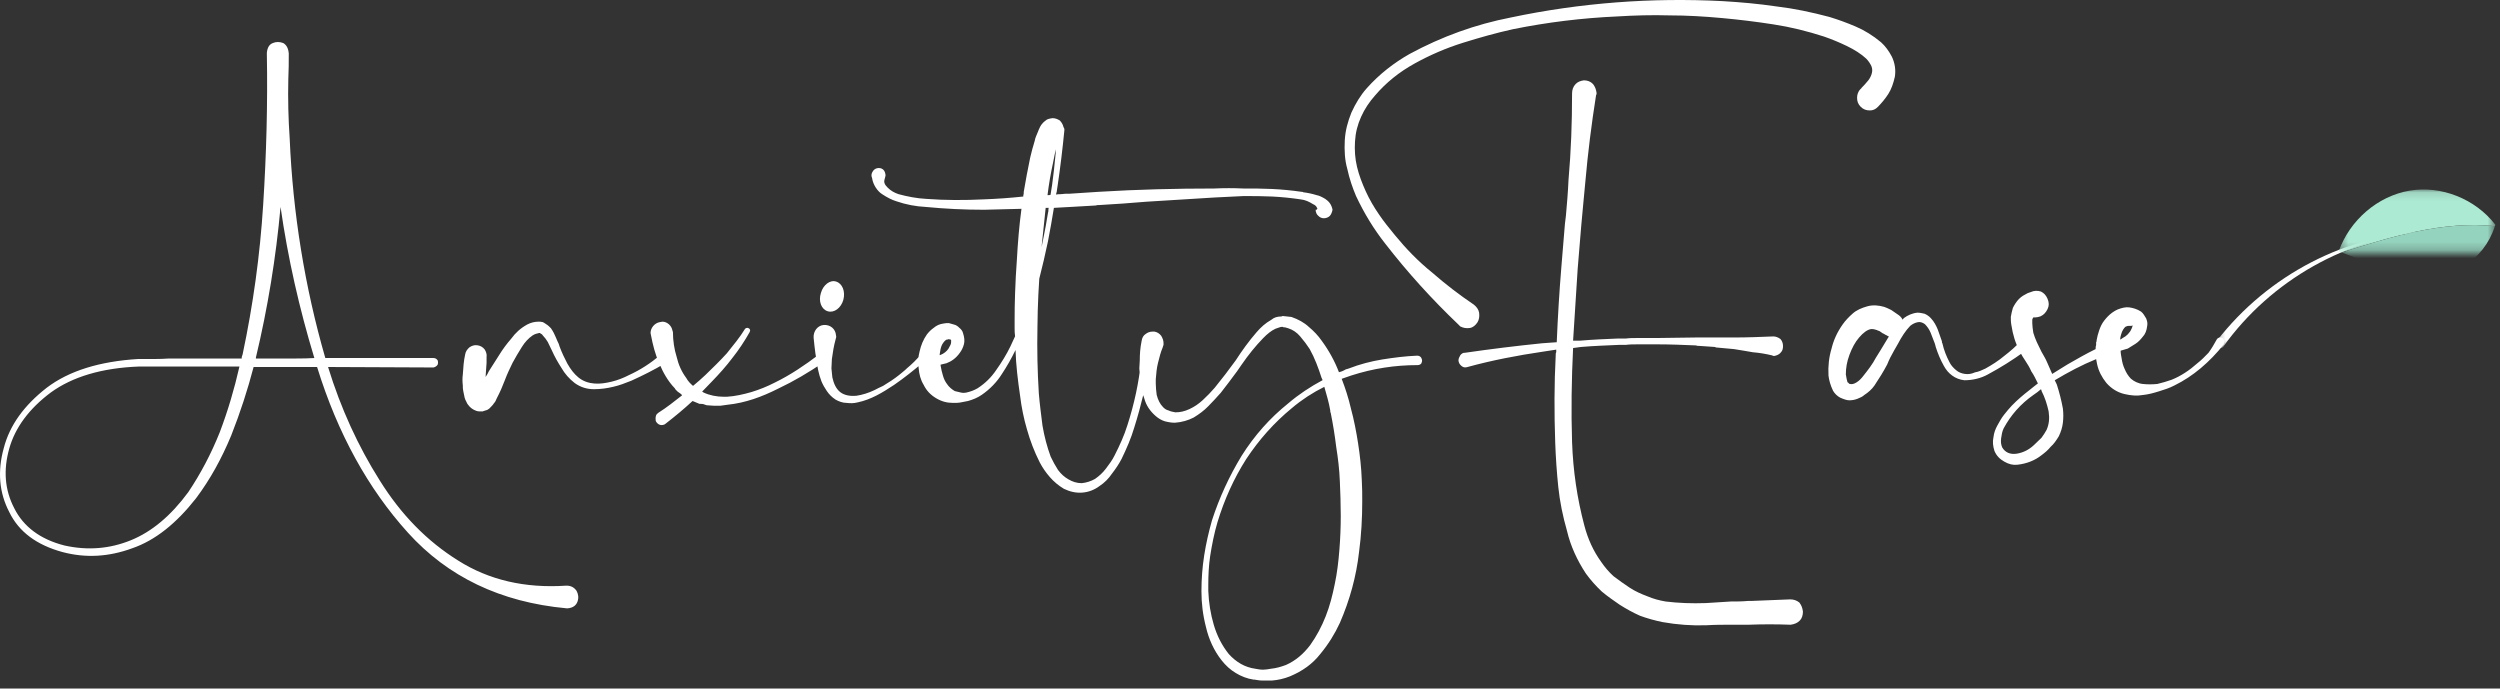 <svg width="305" height="84" viewBox="0 0 305 84" fill="none" xmlns="http://www.w3.org/2000/svg">
<rect x="0" y="0" width="305" height="84" fill="#333333" stroke="none"/>
<g clip-path="url(#clip0_124_231)">
<path d="M69.28 74.213C69.893 74.155 70.283 73.867 70.451 73.406C70.618 72.945 70.562 72.484 70.339 72.081C70.061 71.678 69.671 71.448 69.113 71.448C64.042 71.793 59.639 70.756 55.906 68.394C52.116 66.032 48.939 62.806 46.32 58.601C43.701 54.453 41.583 49.844 40.023 44.774L52.896 44.832C53.119 44.774 53.286 44.659 53.398 44.486C53.453 44.313 53.453 44.141 53.398 43.968C53.286 43.795 53.119 43.68 52.896 43.68H39.688C37.181 34.981 35.732 26.051 35.342 16.892C35.175 14.472 35.119 12.052 35.175 9.633C35.23 8.596 35.23 7.559 35.23 6.522C35.175 5.888 34.952 5.485 34.561 5.254C34.116 5.082 33.67 5.082 33.28 5.254C32.834 5.427 32.611 5.83 32.555 6.464V6.522C32.667 12.686 32.5 18.793 32.109 24.957C31.719 31.121 30.883 37.17 29.602 43.219L29.49 43.565V43.737H20.629C19.979 43.785 19.445 43.793 19.027 43.795L16.896 43.795C12.159 44.083 8.425 45.235 5.694 47.309C2.963 49.441 1.18 51.86 0.456 54.683C-0.325 57.506 -0.102 60.099 1.124 62.46C2.295 64.88 4.468 66.493 7.645 67.357C10.487 68.106 13.273 67.933 16.115 66.896C18.957 65.917 21.521 63.843 23.917 60.79C25.645 58.485 27.038 55.951 28.208 53.128C29.323 50.305 30.215 47.54 30.939 44.774H38.685C41.193 52.897 44.927 59.638 49.775 64.995C54.624 70.353 61.033 73.464 69.113 74.213H69.28ZM36.154 43.737L31.218 43.737V43.622C32.667 37.573 33.67 31.409 34.227 25.245C35.119 31.467 36.512 37.631 38.351 43.68C37.608 43.728 36.865 43.736 36.154 43.737ZM7.868 66.551C4.914 65.802 2.852 64.246 1.737 62C0.567 59.753 0.4 57.333 1.124 54.741C1.849 52.148 3.576 49.844 6.196 47.885C8.815 45.984 12.382 44.89 16.951 44.717H29.212C28.599 47.424 27.818 50.075 26.815 52.724C25.756 55.374 24.475 57.794 22.97 60.041C20.852 62.921 18.512 64.88 15.948 65.917C13.385 66.954 10.71 67.184 7.868 66.551ZM58.915 50.19L59.026 50.132H59.082C59.138 50.075 59.194 50.075 59.249 50.075C59.361 50.017 59.472 50.017 59.528 49.959C59.584 49.902 59.639 49.902 59.695 49.844L59.918 49.614C60.085 49.441 60.197 49.326 60.252 49.21C60.419 49.038 60.531 48.807 60.587 48.634C60.81 48.231 60.977 47.828 61.144 47.482L61.59 46.387C61.868 45.639 62.203 44.947 62.537 44.256C62.872 43.622 63.262 42.989 63.652 42.355C64.042 41.721 64.488 41.26 64.989 40.914C65.268 40.742 65.491 40.684 65.769 40.627H65.881L65.937 40.684C66.048 40.742 66.16 40.799 66.215 40.914C66.438 41.145 66.661 41.433 66.828 41.721C66.996 42.067 67.163 42.412 67.33 42.758C67.664 43.507 68.054 44.198 68.5 44.89C68.89 45.581 69.448 46.215 70.116 46.733C70.841 47.252 71.621 47.482 72.457 47.482C73.293 47.482 74.073 47.367 74.797 47.194C75.578 47.021 76.302 46.733 77.027 46.445C78.42 45.811 79.813 45.12 81.151 44.313C81.206 44.256 81.206 44.256 81.262 44.256C81.374 44.141 81.429 44.026 81.485 43.853C81.485 43.68 81.429 43.565 81.318 43.449C81.206 43.277 81.095 43.219 80.928 43.219C80.76 43.219 80.649 43.277 80.537 43.334C79.367 44.313 78.141 45.12 76.748 45.754C76.079 46.099 75.355 46.387 74.63 46.56C73.906 46.733 73.237 46.848 72.513 46.791C71.788 46.733 71.119 46.503 70.562 46.042C70.061 45.639 69.615 45.062 69.225 44.371C68.89 43.737 68.556 43.046 68.277 42.297L68.166 41.952C68.054 41.721 67.943 41.491 67.831 41.203C67.664 40.799 67.497 40.454 67.218 40.05C67.051 39.878 66.884 39.705 66.605 39.532C66.494 39.474 66.382 39.359 66.215 39.301C66.048 39.244 65.881 39.244 65.714 39.244C65.212 39.244 64.766 39.359 64.321 39.59C63.485 40.05 62.872 40.627 62.37 41.318C61.813 41.952 61.311 42.643 60.921 43.277C60.475 43.968 60.029 44.659 59.639 45.293C59.528 45.523 59.416 45.754 59.249 45.984V45.869L59.361 44.256V43.565C59.416 43.219 59.305 42.931 59.138 42.643C58.915 42.355 58.636 42.182 58.246 42.124C57.856 42.067 57.577 42.182 57.299 42.355C57.02 42.585 56.797 42.873 56.742 43.277C56.574 44.026 56.519 44.832 56.463 45.696C56.407 46.099 56.407 46.56 56.463 47.021C56.463 47.252 56.463 47.482 56.519 47.712C56.574 47.943 56.63 48.231 56.686 48.519C56.742 48.692 56.797 48.865 56.909 49.038C56.964 49.21 57.132 49.441 57.299 49.614C57.522 49.844 57.8 50.017 58.135 50.132C58.268 50.178 58.367 50.187 58.486 50.189L58.915 50.19ZM80.705 51.86C80.872 51.86 81.095 51.803 81.206 51.688C82.321 50.823 83.436 49.902 84.494 48.922L85.33 49.268C85.943 49.268 85.776 49.326 86.222 49.441L87.058 49.498H87.894L88.73 49.383C90.959 49.153 92.965 48.404 94.915 47.424C96.866 46.503 98.705 45.408 100.488 44.198H100.544C100.656 44.083 100.767 43.853 100.767 43.68L100.656 43.392C100.544 43.219 100.377 43.161 100.21 43.161C100.098 43.161 99.987 43.161 99.875 43.277C98.204 44.544 96.42 45.754 94.525 46.675C93.634 47.136 92.631 47.54 91.683 47.828C90.68 48.116 89.677 48.346 88.674 48.404H88.284C87.448 48.404 86.556 48.231 85.832 47.885L85.665 47.77L86.835 46.56C87.727 45.639 88.562 44.717 89.343 43.68C90.123 42.7 90.847 41.606 91.46 40.511L91.516 40.338C91.516 40.223 91.46 40.108 91.349 40.05L91.182 39.993C91.07 39.993 90.959 40.05 90.903 40.108C90.234 41.203 89.454 42.124 88.674 43.104C87.838 44.026 86.946 44.89 86.055 45.754C85.553 46.215 85.052 46.675 84.55 47.079C84.216 46.791 83.937 46.503 83.714 46.099C83.157 45.35 82.767 44.486 82.544 43.507C82.265 42.643 82.098 41.548 82.098 40.511L82.042 40.338C81.931 39.705 81.374 39.244 80.816 39.244L80.482 39.301C79.869 39.417 79.367 39.993 79.367 40.627L79.423 40.914C79.646 42.067 79.925 43.219 80.426 44.313C80.872 45.408 81.485 46.503 82.321 47.367L82.432 47.54C82.711 47.828 82.655 47.77 82.99 48.001C83.045 48.058 83.157 48.116 83.213 48.231C82.265 48.98 81.318 49.729 80.315 50.362L80.259 50.42C80.036 50.535 79.98 50.823 79.98 51.054C79.98 51.227 79.98 51.399 80.092 51.515C80.259 51.745 80.482 51.86 80.705 51.86ZM102.885 36.594C103.163 35.557 102.773 34.578 101.993 34.347C101.269 34.117 100.433 34.75 100.154 35.73C99.82 36.767 100.21 37.746 100.99 37.977C101.77 38.207 102.606 37.573 102.885 36.594ZM104.612 49.095C106.284 48.749 107.677 47.885 109.071 46.964C110.259 46.144 111.404 45.234 112.544 44.273L112.972 43.91C112.972 43.91 112.972 43.91 112.972 43.853C113.139 43.68 113.139 43.392 112.972 43.219C112.749 43.046 112.47 43.104 112.303 43.277C111.801 43.91 111.244 44.429 110.631 44.947C110.352 45.235 110.018 45.466 109.684 45.754C109.405 45.984 109.071 46.215 108.736 46.445C108.402 46.675 108.067 46.848 107.733 47.079C107.343 47.252 107.009 47.424 106.674 47.597C105.95 47.943 105.225 48.173 104.445 48.289C103.721 48.346 102.996 48.231 102.495 47.828C101.993 47.424 101.714 46.791 101.547 46.042C101.491 45.696 101.491 45.293 101.436 44.947C101.436 44.544 101.491 44.141 101.491 43.795C101.603 42.989 101.714 42.239 101.937 41.433C101.993 41.26 102.049 41.087 101.993 40.914C101.937 40.108 101.269 39.59 100.488 39.647C99.764 39.705 99.207 40.396 99.262 41.203C99.262 41.203 99.43 42.989 99.597 43.853C99.708 44.717 99.875 45.639 100.21 46.503C100.377 46.906 100.6 47.309 100.878 47.712C101.157 48.116 101.491 48.461 101.937 48.749C102.327 48.98 102.829 49.153 103.275 49.153C103.721 49.21 104.167 49.21 104.612 49.095ZM132.03 60.099C132.811 60.041 133.535 59.753 134.148 59.292C134.762 58.889 135.263 58.37 135.653 57.794C136.099 57.218 136.489 56.642 136.823 56.008C137.437 54.741 137.993 53.474 138.383 52.148C139.22 49.498 139.832 46.848 140.335 44.141V44.083C140.39 43.91 140.335 43.795 140.279 43.622C140.167 43.507 140.056 43.449 139.889 43.449C139.721 43.392 139.555 43.449 139.442 43.507C139.331 43.622 139.276 43.795 139.22 43.968C138.941 46.675 138.383 49.268 137.548 51.86C137.158 53.128 136.601 54.338 135.988 55.547C135.709 56.123 135.319 56.642 134.929 57.16C134.538 57.679 134.093 58.082 133.591 58.428C133.089 58.716 132.533 58.889 131.975 58.946C131.361 58.946 130.86 58.773 130.359 58.485C129.857 58.197 129.467 57.852 129.077 57.333C128.742 56.815 128.465 56.296 128.186 55.72C127.74 54.51 127.406 53.243 127.182 51.918C127.016 50.593 126.848 49.326 126.737 48.001C126.569 45.293 126.513 42.643 126.569 39.935C126.569 38.61 126.626 37.228 126.681 35.903C126.737 35.269 126.737 34.635 126.792 34.001C127.182 32.504 127.517 31.006 127.851 29.45C128.13 28.068 128.352 26.685 128.576 25.36C129.245 25.302 129.914 25.302 130.637 25.245C131.64 25.187 132.644 25.13 133.647 25.072C133.814 25.014 133.982 25.014 134.148 25.014C136.043 24.899 137.938 24.784 139.832 24.611C142.619 24.438 145.406 24.265 148.192 24.093C149.362 24.035 150.532 23.977 151.703 23.92C152.874 23.92 154.044 23.92 155.214 23.977C156.384 24.035 157.498 24.15 158.668 24.323C159.226 24.381 159.727 24.611 160.174 24.899C160.452 25.014 160.62 25.187 160.675 25.36C160.731 25.418 160.731 25.475 160.675 25.533L160.62 25.59H160.508C160.508 25.878 160.62 26.166 160.842 26.34C161.01 26.512 161.232 26.628 161.511 26.628C161.79 26.628 162.069 26.512 162.236 26.34C162.403 26.166 162.514 25.878 162.57 25.59C162.514 25.302 162.403 25.014 162.236 24.784C162.069 24.553 161.845 24.381 161.679 24.265C161.289 24.035 160.954 23.862 160.62 23.805C160.062 23.632 159.505 23.517 159.003 23.459C158.947 23.401 158.836 23.401 158.781 23.401C157.611 23.229 156.384 23.113 155.214 23.056C154.044 22.998 152.874 22.998 151.703 22.998C150.532 22.941 149.307 22.941 148.136 22.998C143.455 22.998 138.774 23.113 134.037 23.401C132.867 23.459 131.696 23.574 130.526 23.632C130.136 23.632 129.801 23.632 129.411 23.689C129.245 23.689 129.021 23.689 128.855 23.747C128.855 23.632 128.855 23.517 128.91 23.459C128.966 23.171 128.966 22.941 129.021 22.71C129.356 20.463 129.635 18.159 129.857 15.854C129.857 15.682 129.801 15.566 129.746 15.509C129.69 15.221 129.522 14.933 129.3 14.702C129.021 14.529 128.742 14.414 128.408 14.414C128.018 14.472 127.74 14.529 127.572 14.702C127.406 14.818 127.293 14.933 127.238 14.99C127.071 15.163 126.96 15.336 126.903 15.451C126.792 15.682 126.681 15.912 126.626 16.085C126.458 16.488 126.291 16.834 126.236 17.18C126.012 17.871 125.844 18.562 125.678 19.253C125.399 20.636 125.121 22.019 124.898 23.401C124.898 23.574 124.898 23.689 124.842 23.862V23.977C123.226 24.15 121.609 24.265 119.993 24.323C117.653 24.438 115.312 24.438 113.027 24.265C111.857 24.208 110.687 23.977 109.628 23.689C109.126 23.517 108.681 23.286 108.29 22.883C108.123 22.71 107.956 22.537 107.9 22.307C107.845 22.134 107.9 21.904 107.956 21.731C108.012 21.558 108.067 21.385 108.012 21.212C107.956 20.924 107.845 20.751 107.677 20.636C107.51 20.521 107.287 20.463 107.009 20.521C106.786 20.578 106.619 20.694 106.507 20.867C106.34 21.097 106.284 21.327 106.34 21.558L106.396 21.731C106.451 22.134 106.619 22.537 106.841 22.883C107.064 23.229 107.343 23.517 107.622 23.689C108.235 24.093 108.792 24.381 109.349 24.553C110.52 24.957 111.746 25.187 112.916 25.245C115.312 25.475 117.653 25.59 120.049 25.59L124.619 25.475C124.34 27.549 124.173 29.623 124.062 31.639C123.95 33.022 123.894 34.405 123.839 35.787C123.794 36.894 123.786 37.999 123.783 39.106V39.935C123.783 40.339 123.783 40.684 123.839 41.03C123.672 41.433 123.449 41.836 123.281 42.239C122.78 43.277 122.167 44.256 121.554 45.12C120.941 46.042 120.161 46.791 119.269 47.367C118.879 47.597 118.433 47.77 117.931 47.885C117.653 47.943 117.43 47.943 117.207 47.885C116.928 47.828 116.705 47.77 116.482 47.712C116.092 47.482 115.758 47.194 115.535 46.848C115.312 46.56 115.145 46.215 115.034 45.811C114.922 45.408 114.811 45.005 114.755 44.602V44.486C114.978 44.429 115.201 44.371 115.479 44.313C116.092 44.083 116.65 43.68 117.096 43.046C117.318 42.758 117.486 42.412 117.597 42.009C117.708 41.606 117.653 41.145 117.486 40.627C117.43 40.396 117.263 40.166 117.04 39.993C116.873 39.82 116.65 39.647 116.371 39.59C116.148 39.532 115.925 39.474 115.758 39.417C115.535 39.417 115.312 39.417 115.089 39.474C114.643 39.532 114.253 39.705 113.919 39.993C113.585 40.223 113.306 40.511 113.083 40.799C112.637 41.433 112.359 42.124 112.191 42.873C112.136 43.046 112.136 43.219 112.08 43.392V43.449C112.035 43.588 112.026 43.689 112.025 43.813L112.024 43.91C112.024 44.256 112.024 44.602 112.08 44.947C112.136 45.639 112.303 46.33 112.693 46.964C113.027 47.655 113.529 48.173 114.198 48.577C114.866 48.98 115.535 49.153 116.26 49.153C116.594 49.153 116.928 49.153 117.207 49.095C117.486 49.038 117.82 48.98 118.099 48.922C118.712 48.749 119.269 48.519 119.77 48.173C120.774 47.482 121.609 46.618 122.223 45.639C122.835 44.717 123.393 43.737 123.894 42.7C123.95 44.544 124.173 46.387 124.452 48.289C124.619 49.671 124.898 51.054 125.288 52.379C125.678 53.761 126.179 55.087 126.848 56.411C127.182 57.045 127.572 57.621 128.075 58.197C128.576 58.773 129.132 59.234 129.801 59.638C130.526 59.983 131.25 60.156 132.03 60.099ZM128.018 23.805H127.796C127.962 22.48 128.186 21.155 128.465 19.887C128.576 19.311 128.687 18.735 128.798 18.216C128.798 18.505 128.798 18.85 128.742 19.196C128.631 20.29 128.52 21.443 128.352 22.595C128.297 22.941 128.241 23.286 128.186 23.632V23.747L128.018 23.805ZM127.071 30.142C127.238 28.529 127.406 26.916 127.572 25.36H127.962C127.907 25.418 127.907 25.533 127.907 25.59C127.907 25.706 127.907 25.821 127.851 25.994C127.683 27.088 127.461 28.241 127.238 29.335C127.182 29.623 127.127 29.854 127.071 30.142ZM114.643 43.334V43.219C114.699 42.816 114.755 42.412 114.922 42.067C115.089 41.779 115.256 41.548 115.479 41.433C115.535 41.433 115.647 41.433 115.702 41.375C115.758 41.375 115.758 41.375 115.814 41.433L115.87 41.375H115.925V41.433C115.981 41.433 115.981 41.433 116.037 41.491V41.721C116.037 41.894 115.981 42.067 115.87 42.239C115.702 42.643 115.424 42.931 115.034 43.161C114.922 43.219 114.811 43.277 114.643 43.334ZM155.158 83.027C155.938 82.969 156.663 82.797 157.387 82.508C158.892 81.875 160.118 81.011 161.065 79.801C162.069 78.591 162.849 77.324 163.461 75.999C164.688 73.176 165.468 70.295 165.803 67.357C166.081 65.283 166.193 63.209 166.193 61.193C166.193 60.329 166.193 59.407 166.137 58.543C166.081 57.045 165.914 55.547 165.69 54.107C165.468 52.667 165.189 51.227 164.799 49.786C164.52 48.577 164.13 47.367 163.685 46.215L164.855 45.811C167.529 44.947 170.205 44.544 172.935 44.544C173.103 44.544 173.27 44.486 173.381 44.371C173.437 44.256 173.493 44.141 173.493 43.968C173.437 43.565 173.214 43.392 172.88 43.392C171.486 43.449 170.093 43.622 168.644 43.853C167.252 44.083 165.914 44.429 164.576 44.947C164.465 45.005 164.354 45.005 164.186 45.062C163.908 45.235 163.629 45.35 163.35 45.408C162.849 44.083 162.124 42.758 161.232 41.548C160.786 40.914 160.285 40.396 159.672 39.878C159.115 39.359 158.391 38.956 157.554 38.668L156.496 38.553L156.328 38.61C155.827 38.61 155.437 38.725 155.103 39.014C154.378 39.417 153.82 39.935 153.319 40.511C152.371 41.606 151.536 42.758 150.756 43.968C149.92 45.12 149.083 46.215 148.192 47.309C147.746 47.828 147.244 48.346 146.743 48.807C146.242 49.268 145.739 49.614 145.127 49.902C144.514 50.19 143.957 50.305 143.399 50.305C143.065 50.247 142.786 50.19 142.564 50.075C142.285 50.017 142.061 49.844 141.895 49.671C141.505 49.268 141.281 48.807 141.115 48.173C141.059 47.712 141.004 47.252 141.004 46.791V46.272C141.059 45.581 141.115 44.89 141.281 44.256C141.449 43.565 141.616 42.931 141.839 42.412L141.95 42.067V41.836C141.95 41.548 141.839 41.26 141.671 40.972C141.449 40.684 141.17 40.511 140.836 40.454H140.614C140.279 40.454 140 40.569 139.777 40.742C139.498 40.914 139.331 41.203 139.276 41.606C139.108 42.412 139.052 43.219 139.052 43.968L138.997 44.947L139.108 46.33C139.165 47.079 139.331 47.885 139.61 48.634C139.832 49.441 140.279 50.132 141.004 50.766C141.337 51.054 141.728 51.284 142.118 51.399C142.564 51.515 142.954 51.572 143.344 51.572C144.179 51.515 144.959 51.284 145.628 50.939C146.297 50.535 146.911 50.075 147.412 49.556C147.913 49.038 148.415 48.519 148.861 48.001L148.917 47.943C149.585 47.079 150.254 46.215 150.922 45.293L151.48 44.486C152.316 43.277 153.151 42.239 154.099 41.26C154.6 40.742 155.103 40.339 155.604 40.108L156.106 39.935C156.217 39.878 156.328 39.878 156.496 39.878L156.607 39.935H156.774L157.164 40.05C157.722 40.223 158.223 40.569 158.613 41.03C159.059 41.548 159.45 42.067 159.783 42.585C160.396 43.68 160.842 44.89 161.232 46.099L161.344 46.33V46.387C159.84 47.194 158.446 48.116 157.164 49.21C154.935 50.996 153.04 53.128 151.48 55.605C149.975 58.082 148.75 60.732 147.857 63.497C147.467 64.88 147.133 66.32 146.911 67.76C146.687 69.201 146.576 70.641 146.576 72.139C146.576 73.579 146.743 75.019 147.133 76.517C147.467 77.957 148.081 79.34 149.028 80.55C149.53 81.183 150.087 81.702 150.756 82.105C151.425 82.508 152.149 82.796 152.929 82.912H153.04C153.375 82.969 153.709 83.027 154.044 83.027H155.158ZM154.099 81.702C153.765 81.702 153.43 81.644 153.151 81.587C151.87 81.414 150.811 80.78 149.92 79.801C149.083 78.764 148.471 77.554 148.081 76.229C147.691 74.904 147.467 73.521 147.412 72.081V71.332C147.412 70.18 147.467 69.028 147.635 67.876C147.857 66.436 148.136 65.053 148.526 63.728C149.362 60.963 150.532 58.37 152.037 56.008C153.598 53.646 155.437 51.572 157.611 49.786C158.836 48.749 160.174 47.885 161.567 47.194C161.845 48.173 162.124 49.095 162.291 50.075C162.291 50.19 162.291 50.305 162.347 50.362C162.626 51.745 162.849 53.128 163.016 54.51C163.239 55.893 163.406 57.276 163.461 58.716C163.518 60.041 163.573 61.481 163.573 62.921C163.573 64.304 163.518 65.687 163.406 67.069C163.295 68.509 163.128 69.892 162.849 71.217C162.57 72.6 162.236 73.925 161.734 75.192C161.232 76.46 160.62 77.612 159.84 78.706C159.003 79.801 158.056 80.607 156.886 81.126C156.273 81.356 155.659 81.529 155.047 81.587C154.713 81.644 154.378 81.702 154.099 81.702Z" fill="white"/>
<path d="M179.33 40.013C179.704 39.949 180.015 39.691 180.264 39.305C180.451 38.983 180.514 38.596 180.451 38.145C180.389 37.759 180.14 37.437 179.829 37.179C178.02 35.955 176.338 34.667 174.719 33.249C173.036 31.897 171.54 30.351 170.169 28.676C169.484 27.838 168.798 27.001 168.238 26.163C167.614 25.262 167.054 24.295 166.617 23.329C166.181 22.363 165.807 21.397 165.558 20.366C165.309 19.335 165.247 18.305 165.309 17.274C165.372 16.179 165.621 15.213 166.057 14.246C166.492 13.28 167.054 12.443 167.739 11.669C169.11 10.059 170.73 8.771 172.599 7.74C174.469 6.709 176.401 5.872 178.457 5.228C180.514 4.584 182.57 4.004 184.626 3.553C188.802 2.715 192.976 2.2 197.276 2.007C199.395 1.878 201.513 1.814 203.694 1.878C205.814 1.878 207.932 2.007 210.051 2.2C212.169 2.393 214.288 2.651 216.344 2.973C218.464 3.295 220.52 3.811 222.513 4.455C223.449 4.777 224.383 5.163 225.318 5.614C226.252 6.065 227.063 6.58 227.686 7.16C227.997 7.482 228.185 7.804 228.309 8.062C228.433 8.384 228.433 8.642 228.371 8.9C228.309 9.157 228.185 9.479 227.935 9.801C227.686 10.123 227.374 10.445 227.063 10.768V10.832H227C226.689 11.154 226.564 11.541 226.564 11.927C226.564 12.378 226.689 12.7 227 13.022C227.312 13.344 227.686 13.473 228.122 13.473C228.496 13.473 228.807 13.344 229.119 13.022C229.555 12.571 229.992 12.056 230.366 11.476C230.74 10.896 230.988 10.188 231.175 9.35C231.3 8.513 231.175 7.676 230.801 6.903C230.427 6.194 229.992 5.614 229.493 5.163C228.496 4.326 227.437 3.682 226.377 3.231C225.318 2.78 224.259 2.393 223.2 2.071C221.019 1.491 218.899 1.041 216.718 0.783C214.537 0.461 212.357 0.268 210.176 0.139C201.513 -0.312 192.851 0.332 184.315 2.136C180.015 2.973 175.902 4.455 171.976 6.58C170.045 7.676 168.299 9.028 166.742 10.768C165.994 11.605 165.372 12.636 164.873 13.731C164.436 14.826 164.125 15.921 164.062 17.145C164 18.369 164.062 19.529 164.374 20.623C164.624 21.783 164.998 22.878 165.433 23.909C166.431 26.035 167.614 27.967 168.985 29.706C171.727 33.249 174.719 36.535 177.959 39.627L178.145 39.82C178.519 40.013 178.893 40.078 179.33 40.013ZM208.181 76.281C209.24 76.216 210.237 76.216 211.298 76.216H213.354C215.036 76.152 216.718 76.152 218.401 76.216H218.464C218.899 76.152 219.273 76.023 219.584 75.701C219.834 75.443 219.958 75.057 219.958 74.606C219.897 74.155 219.772 73.833 219.523 73.51C219.21 73.253 218.836 73.124 218.401 73.124C216.843 73.188 215.223 73.253 213.603 73.317H213.229C212.543 73.382 211.858 73.382 211.173 73.382C210.113 73.446 209.117 73.51 208.119 73.575C206.437 73.639 204.753 73.575 203.196 73.382C202.448 73.253 201.701 73.06 200.953 72.737C200.267 72.48 199.52 72.158 198.834 71.707C198.149 71.256 197.526 70.805 196.841 70.29C196.279 69.774 195.78 69.195 195.345 68.55C194.41 67.262 193.724 65.78 193.288 64.106C192.416 60.82 191.917 57.47 191.792 53.928C191.668 50.127 191.731 46.262 191.917 42.461C192.229 42.397 192.54 42.397 192.851 42.332C194.41 42.203 195.968 42.139 197.526 42.075H198.335C198.834 42.01 199.333 42.01 199.831 42.01H202.198C203.757 42.01 205.315 42.075 206.873 42.139C207.059 42.203 207.184 42.203 207.371 42.203L209.24 42.332C209.303 42.397 209.365 42.397 209.428 42.397C210.113 42.461 210.861 42.526 211.546 42.59L212.731 42.783L213.852 42.976C214.662 43.041 215.41 43.17 216.22 43.363C216.283 43.427 216.406 43.427 216.469 43.427C216.78 43.363 217.092 43.234 217.279 42.976C217.466 42.783 217.528 42.526 217.528 42.203C217.528 41.881 217.403 41.559 217.217 41.366C216.968 41.173 216.656 41.044 216.344 41.044C214.787 41.108 213.166 41.173 211.609 41.173H206.934L202.198 41.237H199.831C199.333 41.237 198.834 41.237 198.335 41.302H197.338C195.78 41.366 194.286 41.431 192.79 41.559H191.917C192.105 38.66 192.291 35.697 192.477 32.798L192.914 27.516C193.101 25.713 193.225 23.909 193.413 22.17C193.724 18.627 194.161 15.148 194.721 11.605C194.783 11.541 194.783 11.412 194.783 11.347C194.721 10.896 194.597 10.574 194.347 10.252C194.036 9.93 193.662 9.801 193.225 9.801C192.79 9.866 192.477 9.995 192.229 10.252C191.917 10.574 191.792 10.961 191.792 11.412C191.792 14.955 191.668 18.433 191.357 21.976C191.294 23.458 191.169 24.875 191.044 26.292L190.92 27.323L190.484 32.605C190.235 35.633 190.047 38.725 189.922 41.752C189.3 41.817 188.677 41.817 188.115 41.881C184.938 42.203 181.822 42.59 178.707 43.041H178.582C178.333 43.105 178.145 43.299 178.083 43.492C177.959 43.685 177.896 43.943 177.959 44.136C178.02 44.394 178.208 44.587 178.394 44.716C178.582 44.845 178.831 44.845 179.018 44.78C182.071 43.943 185.125 43.363 188.178 42.912C188.739 42.848 189.3 42.719 189.861 42.654V42.976C189.799 43.041 189.799 43.17 189.799 43.299C189.611 46.842 189.611 50.385 189.736 53.992C189.799 55.796 189.924 57.599 190.11 59.403C190.296 61.207 190.67 63.01 191.169 64.75C191.606 66.618 192.416 68.357 193.475 69.968C194.036 70.741 194.66 71.449 195.406 72.158C196.093 72.737 196.841 73.253 197.587 73.768C198.398 74.284 199.208 74.734 200.08 75.121C200.953 75.443 201.887 75.701 202.822 75.894C204.629 76.216 206.437 76.345 208.181 76.281ZM225.63 48.839C225.941 48.839 226.315 48.774 226.626 48.645C226.938 48.516 227.249 48.388 227.437 48.194C227.936 47.872 228.371 47.486 228.682 47.035C229.244 46.197 229.804 45.295 230.241 44.458C230.366 44.136 230.49 43.878 230.615 43.621C230.926 43.041 231.237 42.461 231.549 41.946C231.985 41.108 232.484 40.335 233.045 39.756C233.356 39.498 233.667 39.369 233.98 39.305C234.291 39.24 234.603 39.369 234.852 39.562C235.102 39.82 235.351 40.142 235.537 40.593L236.036 41.881C236.098 42.01 236.098 42.139 236.161 42.332C236.41 43.105 236.721 43.878 237.158 44.651C237.407 45.102 237.718 45.489 238.154 45.811C238.591 46.133 239.09 46.326 239.65 46.391C240.709 46.391 241.706 46.133 242.517 45.682C244.075 44.845 245.508 43.943 246.941 42.912C247.065 42.783 247.19 42.654 247.378 42.59C247.439 42.526 247.439 42.526 247.502 42.526C247.626 42.397 247.689 42.268 247.689 42.075C247.689 41.881 247.626 41.752 247.502 41.559C247.378 41.495 247.253 41.431 247.065 41.366C246.879 41.366 246.754 41.431 246.567 41.559C245.944 42.268 245.258 42.848 244.511 43.427C243.826 44.007 243.015 44.523 242.205 44.973C241.769 45.167 241.395 45.36 240.958 45.424C240.523 45.618 240.149 45.682 239.713 45.618C239.276 45.553 238.965 45.424 238.653 45.167C238.342 44.909 238.029 44.587 237.843 44.2C237.469 43.492 237.158 42.719 236.97 41.881C236.909 41.817 236.909 41.688 236.909 41.624L236.41 40.206C236.222 39.756 235.973 39.24 235.537 38.789C235.351 38.596 235.102 38.403 234.789 38.274C234.478 38.209 234.229 38.145 233.917 38.145C233.293 38.209 232.733 38.467 232.297 38.789L232.173 38.918C232.173 38.983 232.173 38.983 232.11 38.983C232.048 38.854 231.923 38.66 231.674 38.467C231.362 38.274 231.051 38.016 230.74 37.823C230.366 37.63 230.054 37.501 229.867 37.437C229.181 37.243 228.496 37.179 227.811 37.372C227.125 37.565 226.501 37.823 226.003 38.274C225.567 38.66 225.131 39.111 224.819 39.562C224.134 40.529 223.697 41.495 223.449 42.526C223.137 43.556 223.012 44.651 223.075 45.811C223.137 46.391 223.324 47.035 223.635 47.679C223.822 48.001 224.134 48.323 224.508 48.516C224.944 48.71 225.318 48.839 225.63 48.839ZM225.692 46.842C225.63 46.842 225.63 46.842 225.567 46.777L225.473 46.68C225.464 46.672 225.455 46.661 225.442 46.648C225.381 46.648 225.381 46.648 225.381 46.584C225.318 46.391 225.256 46.069 225.193 45.682C225.193 44.909 225.318 44.136 225.63 43.299C225.941 42.461 226.315 41.752 226.814 41.173C227.312 40.593 227.811 40.206 228.309 40.142C228.558 40.142 228.807 40.206 228.994 40.271C229.056 40.335 229.181 40.335 229.306 40.4C229.43 40.464 229.555 40.593 229.68 40.657C229.867 40.722 229.992 40.851 230.178 40.915C230.303 40.98 230.366 41.044 230.427 41.044V41.108L230.366 41.173C230.054 41.688 229.742 42.203 229.43 42.719C229.244 43.041 229.056 43.299 228.87 43.621C228.433 44.458 227.873 45.167 227.312 45.875C227.063 46.197 226.814 46.455 226.501 46.648C226.19 46.842 225.941 46.906 225.692 46.842ZM246.131 56.697C247.253 56.569 248.249 56.182 249.06 55.538C249.496 55.216 249.87 54.894 250.181 54.507C250.555 54.185 250.867 53.734 251.178 53.219C251.427 52.703 251.615 52.124 251.677 51.544C251.74 50.964 251.74 50.449 251.677 49.869C251.49 48.839 251.241 47.872 250.929 46.906L250.679 46.391C252.3 45.424 253.982 44.523 255.728 43.814L255.852 44.458C256.039 45.295 256.413 46.004 256.974 46.713C257.596 47.421 258.344 47.872 259.155 48.066C259.965 48.259 260.713 48.323 261.398 48.194C262.083 48.13 262.769 47.937 263.392 47.743C264.016 47.55 264.638 47.357 265.261 47.035C266.446 46.455 267.505 45.746 268.502 44.909C269.498 44.072 270.434 43.105 271.307 42.01V41.946C271.368 41.817 271.431 41.688 271.368 41.559C271.307 41.431 271.244 41.302 271.119 41.237C270.994 41.173 270.87 41.173 270.745 41.173C270.62 41.237 270.496 41.302 270.434 41.431C270.122 42.01 269.811 42.526 269.437 43.041C269.001 43.492 268.564 43.943 268.065 44.329C267.131 45.167 266.072 45.875 264.95 46.326C264.39 46.519 263.766 46.713 263.205 46.842C262.581 46.906 261.959 46.906 261.398 46.842C260.837 46.777 260.339 46.519 259.965 46.197C259.654 45.875 259.404 45.489 259.217 45.038C259.03 44.651 258.906 44.2 258.843 43.749C258.781 43.427 258.718 43.105 258.718 42.783L259.591 42.526C259.902 42.332 260.214 42.139 260.525 41.946C260.837 41.752 261.148 41.431 261.398 41.108C261.71 40.786 261.896 40.335 261.959 39.756C262.021 39.434 261.959 39.176 261.835 38.854C261.647 38.532 261.461 38.209 261.211 38.016C260.713 37.694 260.214 37.565 259.777 37.501C259.342 37.437 258.843 37.565 258.344 37.759C257.909 37.952 257.472 38.274 257.161 38.596C256.85 38.918 256.537 39.305 256.351 39.691C256.163 40.078 256.039 40.464 255.914 40.915C255.852 41.108 255.852 41.302 255.789 41.495C255.789 41.559 255.789 41.688 255.728 41.752V42.075C255.665 42.268 255.665 42.397 255.665 42.59C254.481 43.17 253.359 43.814 252.238 44.458L250.368 45.618L249.745 44.2C249.559 43.749 249.309 43.363 249.06 42.912L248.498 41.752C248.312 41.366 248.187 40.98 248.063 40.593C248 40.142 247.938 39.756 247.938 39.434V38.983C248 38.854 248 38.789 248.063 38.725H248.312C248.498 38.725 248.748 38.66 248.935 38.596C249.371 38.403 249.62 38.081 249.808 37.694C249.994 37.308 249.994 36.921 249.808 36.47C249.62 36.019 249.371 35.762 248.997 35.568C248.561 35.44 248.187 35.44 247.75 35.633L247.378 35.762C247.004 35.955 246.63 36.148 246.317 36.47C246.006 36.792 245.757 37.179 245.57 37.565C245.445 37.952 245.383 38.338 245.32 38.66C245.32 38.983 245.32 39.305 245.383 39.627C245.57 40.851 245.882 41.881 246.38 42.783C246.505 43.041 246.63 43.299 246.754 43.492L247.128 44.072C247.378 44.458 247.627 44.845 247.813 45.295C248.124 45.746 248.374 46.262 248.623 46.777C248.312 47.035 247.938 47.292 247.564 47.615C246.816 48.194 246.131 48.774 245.445 49.483C245.134 49.805 244.823 50.191 244.511 50.578C244.199 50.964 243.95 51.415 243.701 51.866C243.452 52.317 243.264 52.768 243.202 53.348C243.078 53.863 243.139 54.443 243.327 55.023C243.576 55.602 243.95 55.989 244.511 56.311C245.072 56.633 245.57 56.762 246.131 56.697ZM258.656 41.431C258.656 41.237 258.718 40.98 258.781 40.786C258.906 40.335 259.092 40.078 259.28 39.884C259.404 39.82 259.529 39.756 259.715 39.756H260.089V39.691H260.151V39.884C260.089 39.949 260.089 40.078 260.027 40.142C259.965 40.335 259.777 40.593 259.591 40.786C259.404 40.98 259.217 41.108 258.968 41.237C258.906 41.302 258.781 41.366 258.656 41.431ZM244.261 54.572C244.137 54.25 244.075 53.928 244.137 53.477C244.199 53.026 244.261 52.639 244.449 52.253C245.32 50.642 246.505 49.289 248.063 48.194C248.374 48.001 248.686 47.743 248.997 47.486C248.997 47.55 248.997 47.55 249.06 47.55V47.679C249.496 48.516 249.745 49.354 249.933 50.191C250.056 51.029 249.994 51.737 249.683 52.446C249.496 52.768 249.309 53.09 249.06 53.412C248.748 53.734 248.437 53.992 248.124 54.314C247.502 54.894 246.816 55.216 246.068 55.345C245.258 55.474 244.635 55.216 244.261 54.572Z" fill="white"/>
<mask id="mask0_124_231" style="mask-type:alpha" maskUnits="userSpaceOnUse" x="270" y="28" width="27" height="15">
<path d="M270.329 28.223H296.228V42.479H270.329V28.223Z" fill="white"/>
</mask>
<g mask="url(#mask0_124_231)">
<path fill-rule="evenodd" clip-rule="evenodd" d="M270.442 41.607C276.687 33.514 286.377 28.536 296.228 28.223C286.393 28.894 277.039 34.208 271.265 42.262C271.094 42.5 270.77 42.55 270.539 42.373C270.308 42.197 270.26 41.861 270.43 41.622C270.434 41.618 270.438 41.611 270.442 41.607Z" fill="white"/>
</g>
<mask id="mask1_124_231" style="mask-type:alpha" maskUnits="userSpaceOnUse" x="285" y="23" width="20" height="8">
<path d="M285.328 23.118H304.433V30.799H285.328V23.118Z" fill="white"/>
</mask>
<g mask="url(#mask1_124_231)">
<path fill-rule="evenodd" clip-rule="evenodd" d="M304.374 27.591C304.393 27.532 304.416 27.477 304.433 27.418C301.986 24.255 297.833 22.605 293.966 23.26C290.1 23.915 286.672 26.849 285.328 30.653C285.438 30.7 285.56 30.75 285.684 30.799C291.632 28.903 298.032 26.918 304.374 27.591Z" fill="#ADEAD3"/>
<path fill-rule="evenodd" clip-rule="evenodd" d="M285.682 30.8C286.778 31.242 288.325 31.777 289.303 32.196C291.013 32.927 292.752 33.667 294.592 33.862C298.89 34.315 303.038 31.817 304.374 27.591C298.032 26.918 291.631 28.903 285.682 30.8Z" fill="#94D3BD"/>
</g>
</g>
<defs>
<clipPath id="clip0_124_231">
<rect width="304.865" height="83.027" fill="white" transform="translate(0)"/>
</clipPath>
</defs>
</svg>
